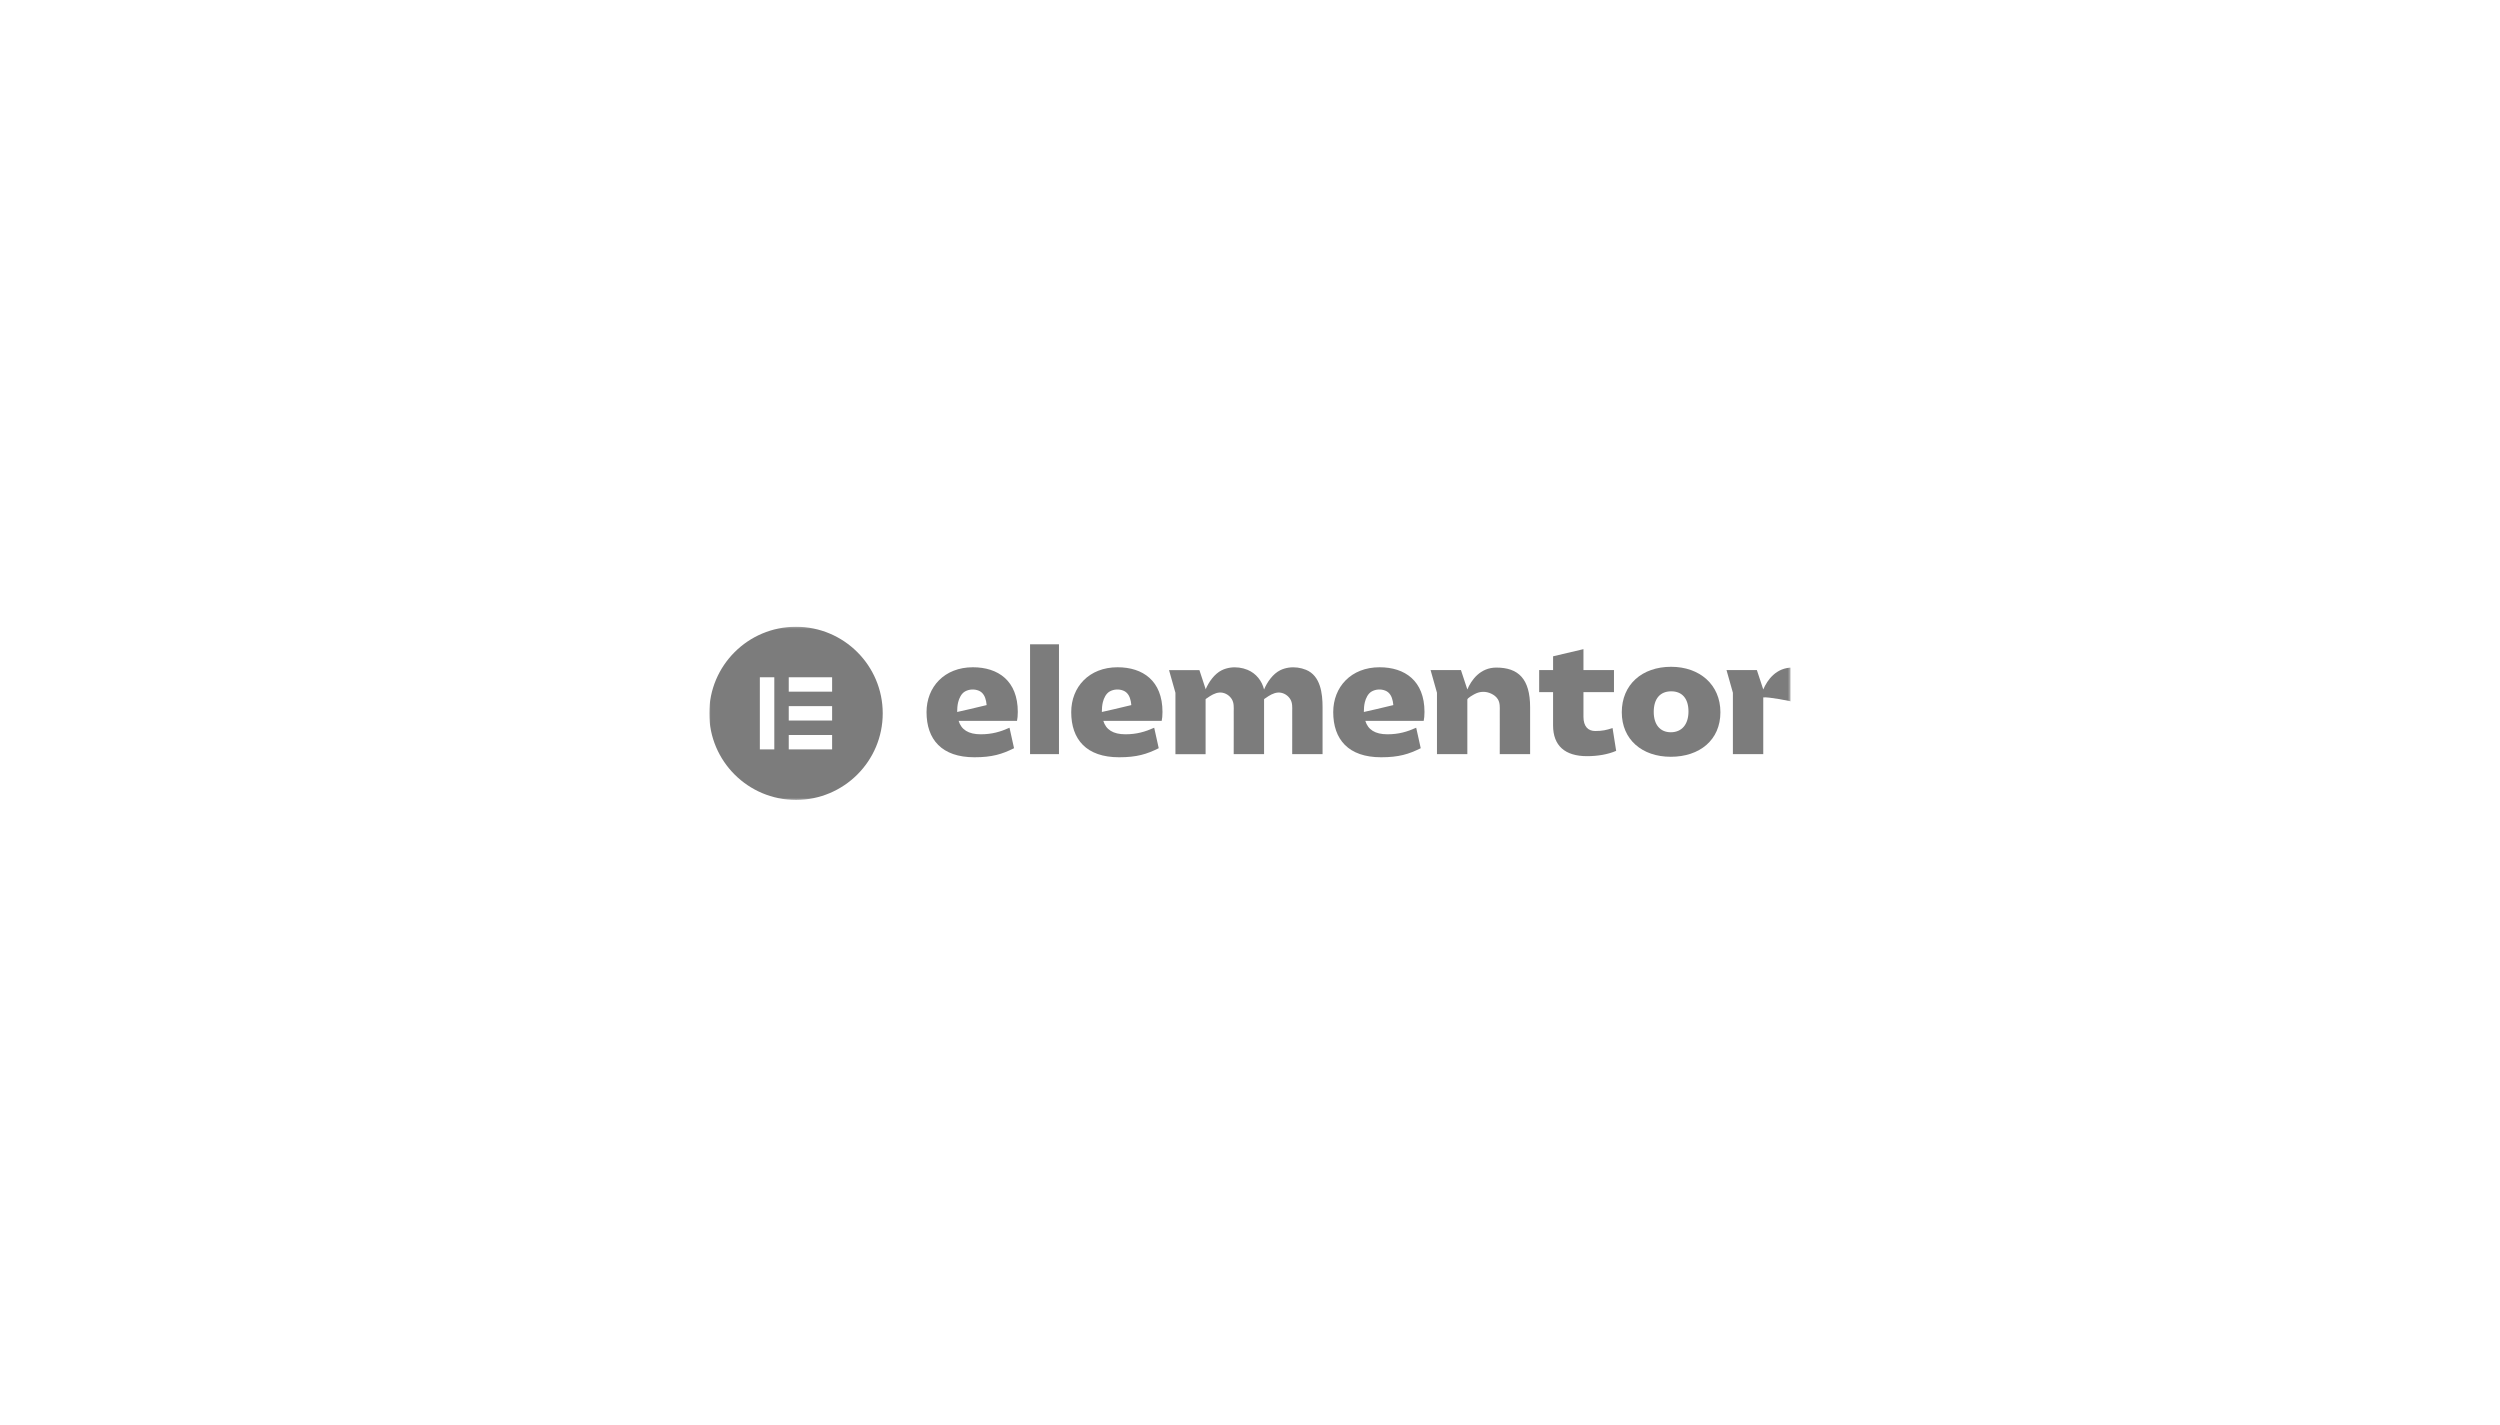 <svg width="1409" height="803" viewBox="0 0 1409 803" fill="none" xmlns="http://www.w3.org/2000/svg">
<mask id="mask0_393_1336" style="mask-type:luminance" maskUnits="userSpaceOnUse" x="399" y="353" width="610" height="98">
<path d="M1008.77 353.238H399.727V450.763H1008.77V353.238Z" fill="white"/>
</mask>
<g mask="url(#mask0_393_1336)">
<path d="M785.201 397.41C785.201 397.41 779.941 398.662 775.491 399.72L768.726 401.257C768.709 401.257 768.682 401.257 768.664 401.257C768.664 399.435 768.798 397.516 769.234 395.748C769.795 393.483 771.023 390.836 773.159 389.672C775.482 388.41 778.312 388.259 780.769 389.236C783.314 390.24 784.48 392.692 784.979 395.233C785.121 395.944 785.21 396.655 785.281 397.374L785.201 397.41ZM802.842 401.257C802.842 383.639 791.725 376.07 777.52 376.07C761.464 376.07 751.406 387.167 751.406 401.345C751.406 416.759 759.968 426.798 778.401 426.798C788.37 426.798 794.012 425.04 800.723 421.69L798.169 410.149C793.051 412.442 788.29 413.845 781.935 413.845C774.966 413.845 770.996 411.207 769.492 406.276H802.397C802.663 404.952 802.842 403.451 802.842 401.257Z" fill="#7C7C7C"/>
<path d="M637.537 397.41C637.537 397.41 632.276 398.662 627.826 399.72L621.062 401.257C621.044 401.257 621.017 401.257 621 401.257C621 399.435 621.133 397.516 621.569 395.748C622.13 393.483 623.358 390.836 625.494 389.672C627.818 388.41 630.648 388.259 633.104 389.236C635.65 390.24 636.816 392.692 637.314 395.233C637.456 395.944 637.545 396.655 637.616 397.374L637.537 397.41ZM655.177 401.257C655.177 383.639 644.06 376.07 629.856 376.07C613.8 376.07 603.742 387.167 603.742 401.345C603.742 416.759 612.304 426.798 630.736 426.798C640.705 426.798 646.348 425.04 653.058 421.69L650.505 410.149C645.386 412.442 640.625 413.845 634.27 413.845C627.301 413.845 623.331 411.207 621.828 406.276H654.732C654.999 404.952 655.177 403.451 655.177 401.257Z" fill="#7C7C7C"/>
<path d="M596.836 363.125H580.539V425.029H596.836V363.125Z" fill="#7C7C7C"/>
<path d="M806.273 377.65H823.388L826.993 388.595C829.245 383.193 834.318 376.246 843.317 376.246C855.67 376.246 862.372 382.5 862.372 398.616V425.038H845.257C845.257 419.529 845.266 414.03 845.274 408.522C845.274 405.999 845.23 403.476 845.266 400.953C845.292 398.625 845.461 396.217 844.215 394.13C843.37 392.717 841.99 391.678 840.504 390.967C837.487 389.528 834.211 389.563 831.247 391.109C830.518 391.491 826.993 393.392 826.993 394.272V425.038H809.878V390.434L806.273 377.65Z" fill="#7C7C7C"/>
<path d="M875.319 390.072H867.469V377.652H875.319V369.888L892.434 365.863V377.652H909.639V390.072H892.434V403.985C892.434 409.448 895.078 411.998 899.048 411.998C903.106 411.998 905.402 411.465 908.837 410.328L910.867 423.183C906.194 425.209 900.373 426.177 894.455 426.177C882.012 426.177 875.31 420.278 875.31 408.826V390.072H875.319Z" fill="#7C7C7C"/>
<path d="M941.657 412.7C947.922 412.7 951.625 408.205 951.625 400.991C951.625 393.777 948.101 389.628 941.924 389.628C935.658 389.628 932.045 393.768 932.045 401.249C932.045 408.303 935.569 412.7 941.657 412.7ZM941.835 375.805C957.891 375.805 969.622 385.844 969.622 401.426C969.622 417.098 957.891 426.523 941.657 426.523C925.512 426.523 914.039 416.84 914.039 401.426C914.039 385.844 925.423 375.805 941.835 375.805Z" fill="#7C7C7C"/>
<path d="M736.069 377.509C733.043 376.266 729.616 375.804 726.341 376.275C724.676 376.514 723.048 376.994 721.535 377.74C717.387 379.784 714.157 384.448 712.421 388.606C711.281 383.817 707.962 379.517 703.111 377.518C700.085 376.275 696.658 375.813 693.383 376.283C691.719 376.523 690.09 377.003 688.577 377.749C684.438 379.784 681.216 384.43 679.472 388.579V388.277L675.983 377.669H658.867L662.472 390.453V425.048H679.472V394.123C679.534 393.892 680.291 393.465 680.424 393.367C682.418 391.955 684.759 390.498 687.25 390.32C689.797 390.134 692.306 391.422 693.819 393.438C693.98 393.661 694.13 393.883 694.273 394.114C695.519 396.201 695.35 398.609 695.323 400.937C695.297 403.46 695.332 405.983 695.332 408.506C695.323 414.014 695.314 419.513 695.314 425.021H712.43V398.609C712.43 398.476 712.43 398.342 712.43 398.218V394.14C712.465 393.918 713.249 393.474 713.391 393.376C715.385 391.964 717.725 390.507 720.218 390.329C722.763 390.143 725.273 391.431 726.786 393.447C726.946 393.669 727.098 393.892 727.24 394.123C728.486 396.21 728.317 398.618 728.29 400.945C728.263 403.469 728.299 405.992 728.299 408.515C728.29 414.023 728.282 419.522 728.282 425.03H745.397V398.609C745.397 390.862 744.284 380.885 736.069 377.509Z" fill="#7C7C7C"/>
<path d="M1010.1 376.246C1001.1 376.246 996.036 383.202 993.775 388.595L990.17 377.65H973.055L976.659 390.434V425.028H993.775V393.064C996.213 392.637 1009.45 395.071 1011.96 395.986V376.308C1011.35 376.273 1010.74 376.246 1010.1 376.246Z" fill="#7C7C7C"/>
<path d="M555.99 397.41C555.99 397.41 550.73 398.662 546.28 399.72L539.515 401.257C539.498 401.257 539.471 401.257 539.453 401.257C539.453 399.435 539.587 397.516 540.023 395.748C540.584 393.483 541.812 390.836 543.948 389.672C546.271 388.41 549.101 388.259 551.558 389.236C554.103 390.24 555.269 392.692 555.768 395.233C555.91 395.944 555.999 396.655 556.07 397.374L555.99 397.41ZM573.631 401.257C573.631 383.639 562.514 376.07 548.309 376.07C532.253 376.07 522.195 387.167 522.195 401.345C522.195 416.759 530.757 426.798 549.19 426.798C559.159 426.798 564.801 425.04 571.512 421.69L568.958 410.149C563.84 412.442 559.079 413.845 552.724 413.845C545.755 413.845 541.785 411.207 540.281 406.276H573.185C573.452 404.952 573.631 403.451 573.631 401.257Z" fill="#7C7C7C"/>
<path d="M448.616 353.238C421.612 353.238 399.727 375.084 399.727 402.038C399.727 428.984 421.612 450.839 448.616 450.839C475.619 450.839 497.505 428.992 497.505 402.038C497.497 375.084 475.611 353.238 448.616 353.238ZM436.396 422.365H428.252V381.703H436.396V422.365ZM468.98 422.365H444.54V414.236H468.98V422.365ZM468.98 406.098H444.54V397.969H468.98V406.098ZM468.98 389.832H444.54V381.703H468.98V389.832Z" fill="#7C7C7C"/>
</g>
</svg>
